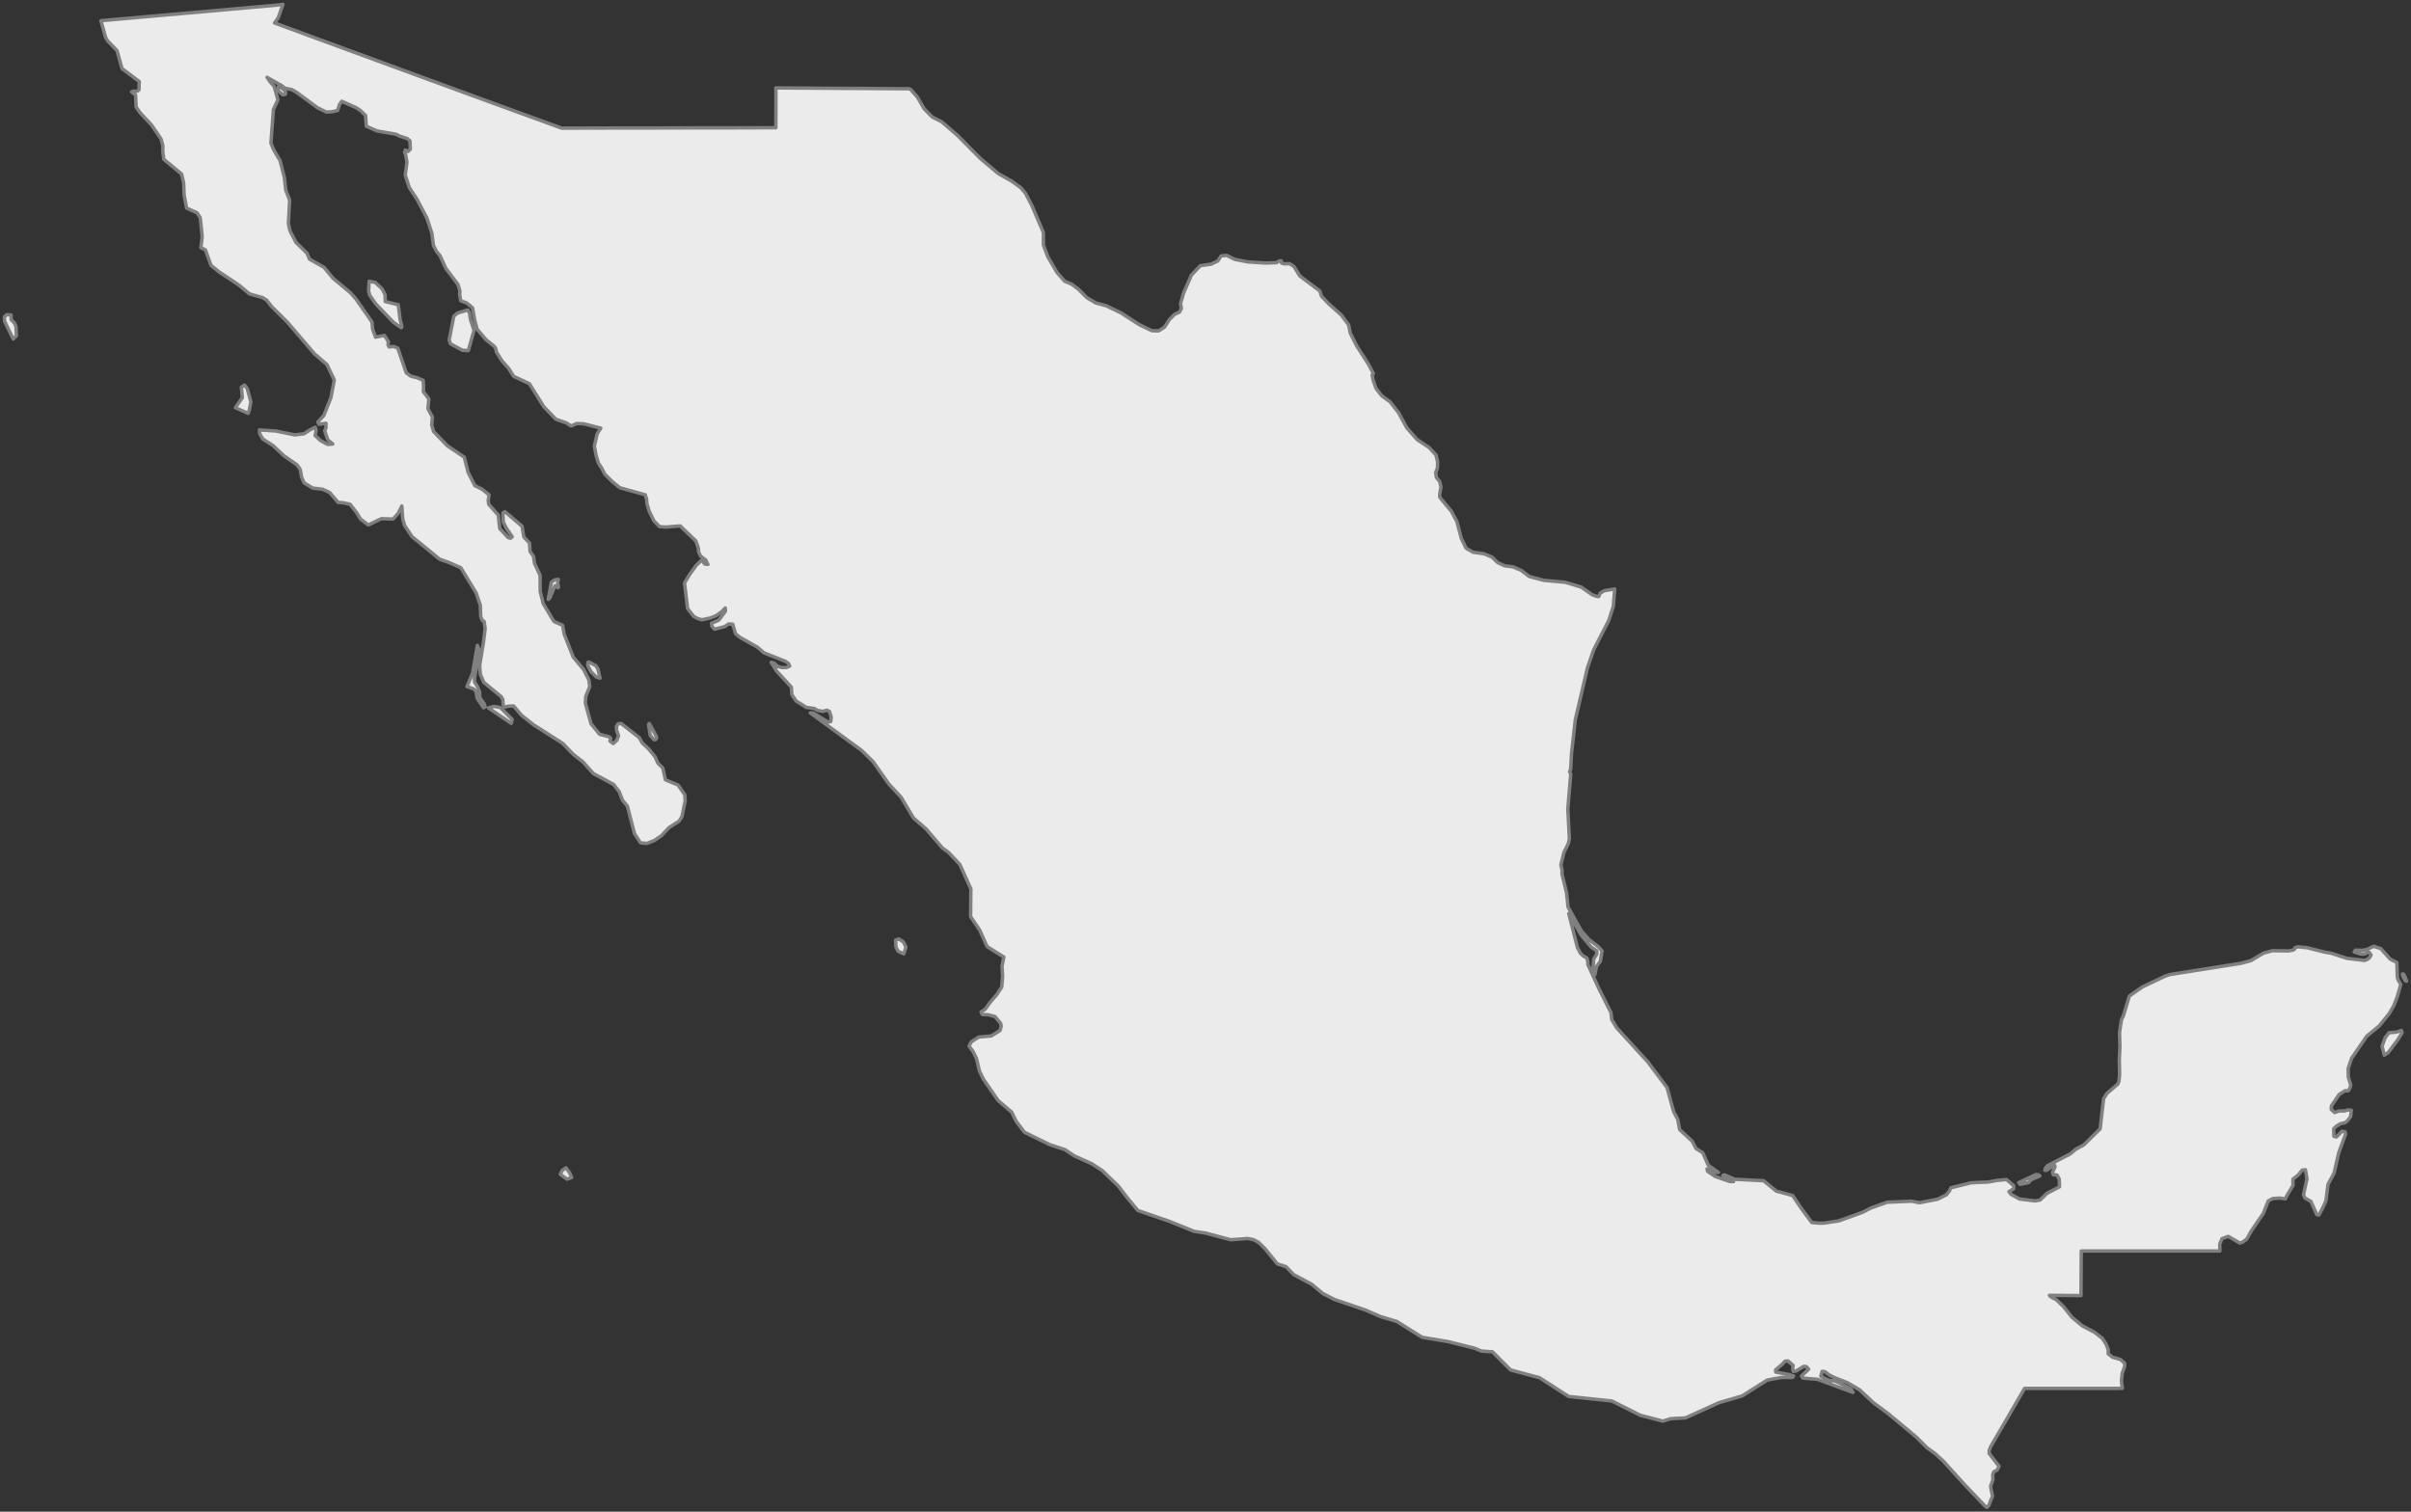 <?xml version="1.0" encoding="UTF-8"?>
<svg xmlns="http://www.w3.org/2000/svg" xmlns:xlink="http://www.w3.org/1999/xlink" width="174.625" height="109.503" viewBox="0 0 174.625 109.503">
  <rect x="0" y="0" width="174.625" height="109.503" fill="#333333" stroke="none"/>
  <defs>
    <clipPath id="clip-path">
      <rect id="Rettangolo_72" data-name="Rettangolo 72" width="174.625" height="109.503" fill="none"></rect>
    </clipPath>
  </defs>
  <g id="Raggruppa_49" data-name="Raggruppa 49" transform="translate(0 0)">
    <path id="Tracciato_40" data-name="Tracciato 40" d="M146.014,85.475l.108.123.617-.133.161-.2.646-.279-.074-.079-.213-.026ZM40.521,84.583l-.131.279.487.356.333-.123-.151-.348-.261-.354ZM173.382,74.568l-.543.044-.274.359-.231.625.156.641.282-.182.72-.958.295-.487-.046-.159Zm.418-4.2.09.264.126.215.095.036-.1-.284-.072-.149-.067-.09ZM64.671,67.9l.026.5.151.3.415.192.159-.482-.118-.243-.069-.141-.333-.21Zm-17.9-15.611.12.781.282.318.12-.02.051-.077.01-.118-.53-.966ZM35.182,51.082l1.65,1.12.074-.282-.869-.869-.461-.077Zm7.21-3.295-.023.208.251.471.369.364.282.1-.156-.671-.154-.233-.52-.274Zm-8.36.784-.407.971.474.159.192.2.069.477.469.692.11-.067-.056-.225-.323-.423-.023-.453-.184-.42-.169-.251-.018-.266.366-2.042-.154-.372ZM39.975,41.8l-.238.179-.231,1.243.11-.085L40,42.235l.223.151.036-.061-.069-.22.054-.333ZM17.288,27.854l.072.758-.507.72.925.412.077-.2.12-.635-.266-.966-.2-.251ZM.125,22.748l.008.315.628,1.3.233-.238-.026-.633-.1-.269-.256-.277V22.62l-.3-.026Zm32.8-.256-.254.225-.336,1.709.095.29.871.461.423.026.412-1.471-.251-.753-.082-.5-.118-.213ZM26.5,20.87l.077.31.461.661L28.31,23.16l.561.387.038-.108-.12-.5-.133-1.061-.943-.233-.01-.494-.223-.428-.5-.464-.433-.085ZM19.971,6.1l-.026.272.341.295.182-.028.033-.118-.115-.208-.341-.241Zm-.3-5.908L18.1.333,16.532.471,14.962.609,13.391.75,11.823.888l-1.571.138-1.571.138-1.571.141.356,1.227.156.249.664.687.361,1.3,1.245.94-.015.6-.154.115L9.451,6.4l-.113.059.295.231.036.858.287.423.83.884.687,1.009.131.482v.487l.074.515L12.961,12.4l.149.625.036.9.179.945.756.346.233.356.143,1.386-.1.781.325.154.412,1.13.594.479,1.394.93.8.658.948.266.307.208.338.436,1.161,1.171,1.95,2.275.9.774.533,1.114-.243,1.271-.507,1.286-.441.489.072.164.515-.074.008.32-.1.231.223.641.359.315L23.524,32,23,31.718l-.384-.356.074-.387-.064-.215-.4.2-.415.274-.666.079-1.391-.282-1.168-.074.018.264.218.389.74.471.784.738.966.666.228.341.1.569.187.4.615.366.72.09.507.231.623.725.331.015.523.115.461.584.3.487.566.428.948-.456.84.031.366-.4.274-.546.069.94.133.464.538.815,1.988,1.627.728.261.815.361L34.3,42.76l.3.892.028.82.118.279.128.069.077.51-.12.994-.279,1.694.054.658.254.564,1.23,1.022.128.228.015.351.108.184.287-.069.371-.01.574.676.871.684,2.1,1.337.774.807.715.559.74.833,1.468.787.4.52.246.628.346.42.52,2,.438.658.453.049.551-.213.52-.356.538-.574.738-.479.208-.328.236-1.135-.031-.443-.487-.7L48,56.293l-.184-.848-.361-.364-.192-.443-.451-.561-.492-.456-.218-.389-1.319-1.02-.223.033-.118.2.023.279.131.384-.126.333-.261.233-.231-.182.054-.208-.118-.108-.689-.184-.617-.763L42.2,50.744l.031-.492.284-.7-.054-.477-.379-.766-.758-.9-.653-1.663-.115-.646-.633-.277-.779-1.314-.213-.858-.01-1.181-.4-.848-.077-.518-.254-.356-.031-.6-.415-.443-.131-.784-1.237-1.053-.146.09.028.666.21.42.436.648-.133.1-.167-.051-.6-.646-.113-.989-.689-.776-.038-.261.064-.425-.515-.41-.512-.249L33.7,34l-.256-1.081-1.227-.825-1-1.04-.131-.461.049-.582-.323-.6.069-.712-.4-.525.018-.364-.028-.459L30,27.152l-.425-.105-.328-.241-.615-1.788-.292-.123-.338.033-.079-.161.036-.213L27.67,24.1l-.648.126-.21-.6-.038-.492-1.155-1.663-.4-.448-1.278-1.068-.643-.784-1.061-.6-.172-.415-.807-.792-.436-.845-.108-.52.09-1.7-.284-.725-.1-.915L20.1,11.416l-.461-.774-.2-.484.184-2.439.32-.7-.272-.971-.307-.336-.208-.32,1.053.6.238.187.489.1.331.184,1.56,1.148.63.3.377-.02.428-.095.138-.433.164-.233,1.033.459.328.22.366.356.054.779.781.336,1.368.238.249.128.561.184.2.177.021.592-.164.164-.195-.1-.056.184.072.133.1.569-.128.922.29.9.582.9.7,1.33.359,1.1.115.884.225.433.243.292.441.948.869,1.15.141.482-.026.251.082.451.423.154.428.336.172.948.167.62.641.769.571.451.123.156.061.284.41.651.469.523.366.582,1.145.538,1.04,1.663.881.917.743.254.361.231.392-.179.494.015,1.258.315-.266.423-.2.874.126.674.177.582.225.336.228.446.551.551.548.438,1.829.507.1.31.021.31.169.579.343.694.4.41.433.036,1.061-.082L50.2,38.981l.182.512.015.274.136.3.379.3.164.323-.231-.036-.225-.287-.387.379-.459.635-.392.646.223,1.852.441.569.277.146.315.1.617-.136.415-.164.4-.29.266-.264.01.225-.482.653-.525.223.028.21.187.218.746-.184L52.573,45l.31.033.2.689.3.249,1.263.71.507.428,1.545.607.225.159.087.192-.243.105-.331,0-.284-.074-.282-.259-.208-.049.4.643,1.058,1.15.036.543.315.469.738.459.587.082.2.128.395.082.29-.087.2.095.128.389-.028.325-.182.056-1.1-.671h-.208l3.73,2.729.82.807L64.179,56.6l.889.958.9,1.509.92.8,1.171,1.376.428.3.833.886.8,1.776L70.1,66.2l.669,1,.382.858.143.318,1.222.748-.133.648.046.763-.067.763-.356.543-.507.584-.341.484-.3.2.1.19.4.005.51.131.412.492.041.2-.087.32-.641.392-.907.079-.548.364-.149.292.292.4.251.515.208.886.277.576L72.1,79.521l.979.835.341.689.589.774,1.84.9,1.086.354.7.464,1.268.574.733.479L80.8,85.721l.653.853.761.915,2.321.8L86.29,89l.838.12,1.811.484,1.214-.09.42.074.395.215.464.461.889,1.091.623.208.556.576,1.307.694.8.669.845.43,2.283.779,1.035.453,1.2.364,1.834,1.145,1.878.313,1.9.474.515.21.8.054,1.327,1.309,2.093.559,2.109,1.358,3.128.328,2.068,1.038,1.629.423.561-.177,1.071-.056,2.424-1.1,1.686-.494,1.814-1.148,1.015-.187.822,0,.074-.11-.331-.1-.958-.177-.015-.161.487-.415.19-.218.228-.013.359.313-.023.215.036.225.21-.023.561-.343.184.023.161.179-.52.5.113.149,1.048.087,2.575.951-.149-.243-.9-.474-.307-.123-.292-.013L132,99.656l-.31-.177.095-.348.192.018.346.256.392.195.881.338.894.523,1,.935,1.061.784,2.052,1.711.784.779.582.42.6.551,1.527,1.688,1.463,1.53.161.128.141-.143.12-.333.151-.343-.092-.4-.054-.32.169-.469-.018-.354.079-.215.249-.138.133-.269-.712-.925v-.213l.095-.256.576-.989.687-1.176.756-1.3.453-.781h1.66l1.1,0h1.4l1.514,0h1l.41-.01-.072-.51.056-.561.182-.51v-.225l-.3-.277-.574-.159-.32-.246,0-.31-.141-.374-.279-.438-.576-.451-.876-.461-.748-.617-.617-.776-.52-.5-.4-.21-.095-.11,1.176.008,1.112.01.008-1.115.005-.992.008-1.12h2.016l2.4,0,2.5,0,1.963,0h1.153l-.008-.5.161-.395.456-.167.589.343.246.143.223-.082.282-.208.343-.61.863-1.258.346-.894.341-.177.484-.031.423.056.108-.243.443-.735-.008-.443.384-.307.29-.356.231-.026.113.646-.249,1.166.1.236.436.246.425.958.159.028.269-.5.231-.512.156-1.2.441-.828.328-1.43.507-1.391-.046-.174-.225-.018-.392.4-.184-.041-.015-.546.169-.177.333-.19.3-.059.167-.1.261-.338.056-.471-.246-.015-.231.067-.415.008-.32.113-.246-.233.013-.251.559-.822.433-.279.225.018.133-.215.054-.215-.184-.579-.008-.6.251-.748,1.1-1.606.889-.723.73-.9.338-.576.269-.7.241-.851-.177-.287-.072-.2-.038-1.1-.482-.241-.674-.758-.515-.172-.484.228-.325.061-.507-.01-.1.131.5.154.254-.008.213-.1.123-.013.131.187-.128.215-.164.113-.182.067-1.261-.149-1.143-.374-.466-.077-1.281-.32-.684-.069-.215.072,0,.069-.072.074-.364.069-1.184-.013-.648.179-.889.53-.725.2-5.163.817-.374.128-1.619.771-.933.653-.453,1.471-.126.256-.141.917.033,1.025-.046.907.023,1.153-.051.459-.087.2-.784.671-.236.384-.251,2.185-1.186,1.161-.569.307-.425.351-1.647.851-.118.146-.064.182.133,0,.561-.392.049.138-.184.4.064.172.261.018.164.3.018.553-.9.474-.515.492-.361.054-1.115-.136-.607-.333-.159-.2.341-.208v-.22l-.512-.448-.71.064-.6.113-1.248.054-.246.061-1.232.307-.105.213-.218.29-.635.32-1.332.259-.551-.115-1.781.074-1.163.418-.6.307-1.732.628-1.117.167-.371,0-.471-.046-.746-1-.638-.956-1.189-.323-.917-.746-2.086-.108-.74-.323-.126.041.356.256.418.19H125.1l-1.066-.369-.546-.374-.041-.177.646.269.177-.01-.74-.528-.395-.9-.487-.3-.277-.541-.907-.833-.143-.748-.292-.546-.482-1.752-1.386-1.852L116.9,74.24l-.359-.594-.046-.484-.889-1.776-.787-1.722-.005-.2-.074-.269-.284-.174-.169-.167-.22-.395-.638-2.488.9,1.558.733.879.4.266-.008.251-.215.343-.054.638.136.492.12-.594.277-.374.123-.743-.251-.3-.682-.528-.551-.607-.981-1.75-.1-1.022-.331-1.363.005-.277-.09-.4.225-.9.32-.648.072-.333-.113-2.16.213-2.536-.087-.167.079-.164.061-1.15.274-2.449.879-3.751.459-1.317,1.091-2.129.333-1.025.1-1.255-.743.123-.313.184-.059.159-.046.087-.1-.01-.356-.115-.807-.564-1.173-.354-1.545-.136-1.053-.284L110,41.121l-.592-.256-.617-.079-.51-.236-.4-.389-.594-.249-.779-.11-.507-.29-.351-.715,0-.013-.318-1.2-.4-.751-.774-.933-.072-.12-.005-.154.095-.541-.082-.392-.243-.32-.059-.336.133-.354.01-.425-.115-.5-.494-.538-.874-.582-.743-.845-.612-1.117-.607-.774-.6-.433-.41-.528-.22-.623-.067-.361.092-.1-.369-.692-.83-1.291-.474-.943-.123-.6-.525-.712-.93-.825-.507-.541-.12-.372h0L93.95,19.794l-.423-.682L93.2,18.9l-.377.023-.195-.064-.008-.156-.123-.005-.236.138-.771.028-1.312-.085-.943-.184-.579-.29-.41.038-.233.369-.5.236-.761.105-.656.682-.546,1.255-.241.8.067.361-.143.256-.356.164-.364.366-.366.564-.43.272-.492-.018-.907-.433L81,22.471l-1.038-.525-.753-.2-.661-.395-.576-.587-.53-.392-.487-.2-.566-.653-.648-1.109-.325-.861v-.9l-.848-1.983-.448-.858-.338-.4-.651-.471-.976-.551-1.307-1.107-1.64-1.66-1.161-1-.679-.341-.592-.6-.5-.863-.487-.548-.051-.026-.044-.01-1.2-.008-1.209-.008L62.071,6.2l-1.2-.005L59.66,6.192l-1.207-.01-1.2-.005-1.209-.008,0,.723-.005.72,0,.72,0,.72-1.939.005-1.939,0-1.939.005-1.939.005-1.942,0-1.939.005-1.939.005-1.939,0-2.6-.948-2.6-.945-2.6-.951-2.6-.953-2.6-.953-2.6-.953-2.6-.958-2.6-.956.264-.366L20.3.125Z" transform="translate(0.195 0.195)" fill="#ebebeb"></path>
    <g id="Raggruppa_48" data-name="Raggruppa 48" transform="translate(0 0)">
      <g id="Raggruppa_47" data-name="Raggruppa 47" clip-path="url(#clip-path)">
        <path id="Tracciato_41" data-name="Tracciato 41" d="M7.112,1.306l1.571-.141,1.568-.138L11.821.888,13.391.75,14.962.612,16.532.471,18.1.333,19.674.194,20.3.125l-.348.976-.264.366,2.6.958,2.6.956,2.6.953,2.6.956,2.6.951,2.6.951,2.6.948,2.6.948,1.939-.005,1.939-.005,1.939,0,1.939-.005,1.939-.005,1.939,0,1.939-.005,1.939-.005,0-.717.005-.723,0-.72,0-.723,1.207.008,1.207.008,1.207.008,1.207.008,1.207.005,1.2.008,1.207.008,1.207.008.044.013.051.023.489.551.5.861.592.6.679.341,1.161,1,1.64,1.66,1.307,1.1.976.551.653.474.336.4.448.858.848,1.983v.907l.325.858.648,1.109.566.653.487.2.53.392.576.587.664.395.751.2L81,22.471l1.325.853.9.433.492.018.43-.272.369-.564.361-.364.356-.164.143-.259-.067-.359.241-.807.548-1.255.653-.682.761-.105.5-.236.236-.366.4-.041.582.29.945.187,1.309.082.771-.028.236-.138.123.005.01.156.192.064L93.2,18.9l.331.215.42.682L95.4,20.885h0l.12.374.507.538.93.828.525.712.123.6.477.945.828,1.289.369.694-.092.1.067.361.22.625.41.525.6.433.607.774.612,1.117.743.845.874.582.494.538.115.5-.01.425-.133.356.056.336.246.318.082.392-.095.541.005.154.072.123.774.93.4.751.315,1.2v.01l.354.715.507.292.781.108.592.249.4.389.51.236.617.079.592.259.566.433,1.053.282,1.545.138,1.176.351.807.566.354.115.1.008.046-.087.059-.159.313-.184.743-.123-.1,1.253-.331,1.027-1.094,2.129-.453,1.317L113.9,51.94l-.272,2.449-.064,1.15-.077.164.085.169-.213,2.534.115,2.16-.074.333-.32.651-.225.9.09.4-.005.274.331,1.363.105,1.022.979,1.75.551.61.682.528.251.3-.123.74-.277.374-.12.594-.136-.492.054-.638.215-.343.008-.251-.4-.266-.735-.879-.9-1.558.638,2.488.22.4.169.164.287.174.072.269,0,.2.789,1.722.889,1.776.049.484.356.594,2.265,2.485,1.386,1.85.482,1.752.29.546.141.746.91.838.277.538.487.3.395.9.74.528-.177.01-.648-.266.044.174.546.374,1.066.369.266,0-.42-.192-.356-.256.123-.038.746.32,2.083.108.917.748,1.189.323.638.953.743,1,.477.046.369.005,1.115-.169,1.735-.628.6-.307,1.163-.415,1.781-.077.551.115,1.332-.259.635-.32.22-.29.1-.213,1.235-.307.241-.059,1.25-.056.6-.113.71-.064.512.448v.22l-.341.208.159.2.607.333,1.115.136.361-.054.512-.489.907-.477-.018-.553-.161-.3-.264-.021-.064-.169.184-.407-.049-.138-.561.392-.131,0,.062-.182.118-.146,1.65-.851.423-.351.569-.307,1.184-1.161.254-2.185.236-.382.787-.674.085-.2.049-.459-.02-1.15.044-.907-.031-1.027.141-.917.128-.256.448-1.471.935-.651,1.619-.771.374-.131,5.163-.815.725-.2.889-.533.648-.179,1.184.015.364-.072.072-.072V68.46l.218-.072.687.069,1.278.32.466.079,1.143.371,1.261.149.182-.064.167-.113.126-.218-.131-.187-.123.013-.213.1-.254.01-.5-.156.1-.131.51.013.325-.064.482-.228.515.172.674.758.482.241.038,1.1.072.2.177.29-.241.848-.269.7-.338.576-.73.9-.886.723-1.1,1.606-.251.751.008.6.184.582-.054.213-.133.218-.223-.02-.433.279-.561.825-.013.251.246.231.318-.11.415-.01.233-.069.246.018-.056.474-.261.336-.167.105-.3.056L169,81.4l-.169.174.015.546.184.044.392-.407.225.021.046.172-.507,1.394-.325,1.43-.443.825-.154,1.2-.233.512-.269.507-.159-.028-.425-.961-.436-.246-.095-.233.249-1.166-.115-.646-.231.026-.29.354-.384.307.008.443-.441.738-.11.241-.42-.056-.489.033-.338.177-.346.894-.863,1.255-.346.61-.279.21-.223.082-.243-.146-.592-.343-.456.167-.159.395.005.5-1.153,0-1.96,0h-2.5l-2.408,0-2.014,0-.008,1.12-.005.992-.008,1.115-1.112-.008-1.173-.01.095.11.4.208.523.5.615.776.748.617.876.459.579.451.277.438.141.374,0,.31.32.243.574.161.3.277v.225l-.182.51-.054.564.069.51-.41.008h-.994l-1.517,0h-1.4l-1.1,0h-1.66l-.453.781-.756,1.3-.687,1.176-.576.989-.092.259,0,.21.712.925-.131.269-.251.138-.079.218.018.351-.169.469.054.32.092.4-.151.343-.12.333-.143.143-.161-.126-1.46-1.532-1.527-1.688-.6-.551-.582-.42-.781-.779-2.055-1.711-1.061-.784-1-.935-.894-.52-.881-.341-.392-.195-.346-.256-.192-.015-.095.346.307.177.372.149.292.008.307.126.907.474.149.246-2.577-.953-1.048-.087-.113-.149.523-.5-.164-.182-.187-.023-.559.343-.21.023-.036-.225.026-.213-.361-.315-.228.013-.19.218-.487.415.015.161.958.177.331.1-.074.11-.822,0-1.015.19-1.811,1.148-1.688.492-2.424,1.1-1.071.056-.561.177-1.629-.423-2.068-1.035-3.128-.328-2.109-1.358-2.093-.561L107.9,97.727l-.8-.056-.515-.21-1.9-.474-1.878-.313-1.832-1.145-1.2-.361-1.038-.456-2.283-.779-.845-.433-.8-.669-1.3-.692-.559-.579-.623-.2-.889-1.091-.464-.461-.392-.215-.423-.074-1.214.09-1.811-.482L86.29,89l-1.75-.712-2.321-.8-.761-.912-.653-.856-1.171-1.127-.73-.479-1.271-.571-.7-.464-1.086-.356-1.84-.9-.587-.774-.343-.689-.981-.835L71.02,77.958l-.277-.576-.208-.886-.249-.515-.295-.4.149-.295.548-.359.907-.082.643-.392.085-.32-.044-.2-.41-.494-.51-.131-.4-.008-.1-.187.3-.2.343-.479.5-.587.356-.543.067-.763-.046-.763.136-.648L71.3,68.373l-.143-.318-.384-.858-.669-1,.02-2-.8-1.776-.833-.884-.43-.307L66.89,59.862l-.92-.8-.9-1.509-.892-.961-1.135-1.612-.82-.807-3.73-2.726h.21l1.094.669.184-.054.026-.328-.126-.392-.2-.092-.29.087-.395-.079-.2-.131-.587-.082-.738-.456-.318-.471-.033-.541-1.058-1.153-.4-.641.2.046.282.259.284.074.333,0,.241-.105-.087-.19-.228-.161-1.54-.607-.507-.428-1.263-.71-.3-.249-.2-.689L52.573,45l-.272.192-.743.19-.192-.22-.026-.21.525-.223.482-.651-.01-.228-.266.261-.4.292-.415.164-.617.136-.315-.1-.277-.149-.441-.569-.223-1.852.392-.643.459-.638.389-.377.223.284.231.033-.161-.32-.382-.3-.136-.3-.015-.274-.179-.512L49.066,37.9,48,37.987l-.43-.038-.4-.41-.343-.694-.169-.579-.021-.31-.1-.31-1.827-.507-.551-.438-.551-.548-.228-.448-.225-.336-.177-.579-.126-.676.2-.874.266-.423L42.063,30.5l-.492-.015-.4.179-.359-.231-.74-.254-.884-.917L38.151,27.6l-1.143-.535-.369-.582-.466-.523-.41-.651-.064-.282-.123-.159-.569-.453-.643-.766-.167-.62-.172-.945-.428-.336-.42-.156-.082-.451.023-.254-.141-.477-.869-1.15-.441-.948-.243-.295-.225-.433-.115-.884-.359-1.1-.7-1.33-.582-.894-.29-.9.128-.92-.1-.569-.074-.133.059-.184.192.105.164-.167-.021-.589-.2-.179-.564-.184-.249-.126-1.368-.241-.784-.336-.051-.779-.366-.356-.328-.22-1.033-.459-.164.236-.138.433-.428.095-.377.018-.63-.3-1.56-1.148-.331-.184-.487-.1-.241-.187-1.056-.6.213.32.3.336.272.971-.32.7-.184,2.439.2.484.459.776.315,1.23.1.915.284.725-.09,1.7.11.518.436.845.807.792.169.418,1.061.6.643.784,1.278,1.068.4.451,1.153,1.66.036.492.215.6.646-.123.29.459-.033.213.079.161.338-.036.295.126.612,1.786.331.243.423.1.471.2.028.456-.015.364.4.525-.067.712.323.6-.049.582.131.461,1,1.04,1.227.825L33.7,34l.5.986.51.249.518.41-.064.425.036.261.692.779.113.986.6.646.167.051.133-.1-.436-.651-.21-.42-.028-.666.146-.09,1.237,1.053.131.784.418.443.031.6.251.356.077.518.4.851.01,1.179.213.858.779,1.314.633.277.113.646.658,1.665.758.9.377.763.054.477-.284.7-.031.492.412,1.489.617.761.689.184.118.11-.054.2.231.182.261-.233.128-.333-.133-.384-.023-.279.118-.2.223-.031L46.1,53.231l.22.389.489.456.451.561.192.443.359.364.187.848.917.379.487.7.031.443L49.2,58.95l-.2.328-.74.479-.538.574-.52.356-.551.213-.453-.046-.438-.661-.518-2-.348-.42-.246-.628-.4-.518-1.468-.789-.74-.833-.717-.559-.771-.8-2.1-1.34-.871-.684-.574-.676-.371.01-.284.069-.11-.184-.015-.351-.126-.228L34.854,49.24l-.254-.566-.054-.656.279-1.694.12-.994-.077-.51-.128-.069-.118-.279-.028-.82-.3-.892-1.114-1.829-.817-.364-.728-.264L29.65,38.679l-.541-.812-.131-.464-.069-.943-.274.546-.364.4-.843-.031-.948.456-.564-.428-.3-.487-.461-.584-.523-.115-.333-.015-.623-.725-.5-.231-.723-.087-.615-.371-.187-.4-.1-.569-.228-.338-.966-.669-.784-.735-.74-.474-.218-.387-.018-.266,1.168.074,1.391.282.666-.079.418-.272.395-.2.064.213-.072.387.382.356.523.287.371-.026-.359-.315-.223-.641.1-.231-.005-.32-.518.074-.072-.164.441-.487.507-1.289.243-1.271-.533-1.114-.9-.774-1.947-2.275L19.471,22l-.338-.436-.307-.2-.948-.269-.794-.656-1.4-.93-.594-.482-.41-1.127-.328-.156.1-.781-.143-1.386-.233-.356-.756-.343-.179-.945-.036-.9-.149-.625-1.284-1.061-.074-.512v-.487l-.131-.482-.687-1.009-.828-.884-.29-.423-.036-.858-.292-.231.11-.056.274.02.154-.113.018-.6-1.248-.94-.361-1.3-.664-.689-.156-.249ZM172.775,76.057l-.284.179-.154-.641.225-.625.277-.359.546-.044.356-.118.046.159-.295.487ZM65.422,68.417l-.159.484-.415-.195-.149-.3-.031-.5.231-.085.336.21.069.141ZM41.21,85.1l-.333.123-.487-.354.131-.279.277-.192.261.356Zm1.9-36.84.156.674-.282-.1-.369-.366L42.368,48l.023-.21.049-.038.523.274ZM28.912,23.44l-.041.108-.559-.387-1.271-1.319-.464-.661-.074-.31.038-.692.436.082.5.464.22.43.01.492.943.231.133,1.063ZM17.854,29.548l-.077.2-.925-.412.507-.723-.074-.758.223-.159.2.251.266.966Zm16.284-5.816L33.724,25.2l-.42-.023-.871-.464-.095-.29.336-1.709.256-.225.758-.231.118.213.082.5ZM.994,24.126l-.233.238-.628-1.3-.008-.315.184-.156.3.031v.328l.256.274.1.269ZM174.012,70.595l.1.282-.095-.033-.126-.213-.09-.266.074-.008.067.092Zm-27.271,14.87-.617.133-.11-.126,1.245-.587.213.026.074.077-.643.279ZM47.3,53.372l-.118.02-.282-.318-.123-.779.054-.085.53.966-.01.118ZM20.468,6.643l-.182.028-.338-.3.023-.272.074-.028.341.238.115.21ZM40.191,42.1l.069.22-.038.064L40,42.235l-.379.907-.113.085.231-1.243.238-.177.266-.036ZM36.906,51.92l-.074.282-1.653-1.12.4-.108.461.079Zm-1.968-.912-.11.067-.469-.694L34.29,49.9l-.192-.2-.474-.159.41-.971.343-2.016.154.369-.366,2.042.018.269.172.249.184.42.02.453.323.423Z" transform="translate(0.195 0.195)" fill="none" stroke="gray" stroke-linecap="round" stroke-linejoin="round" stroke-width="0.25"></path>
      </g>
    </g>
  </g>
</svg>
